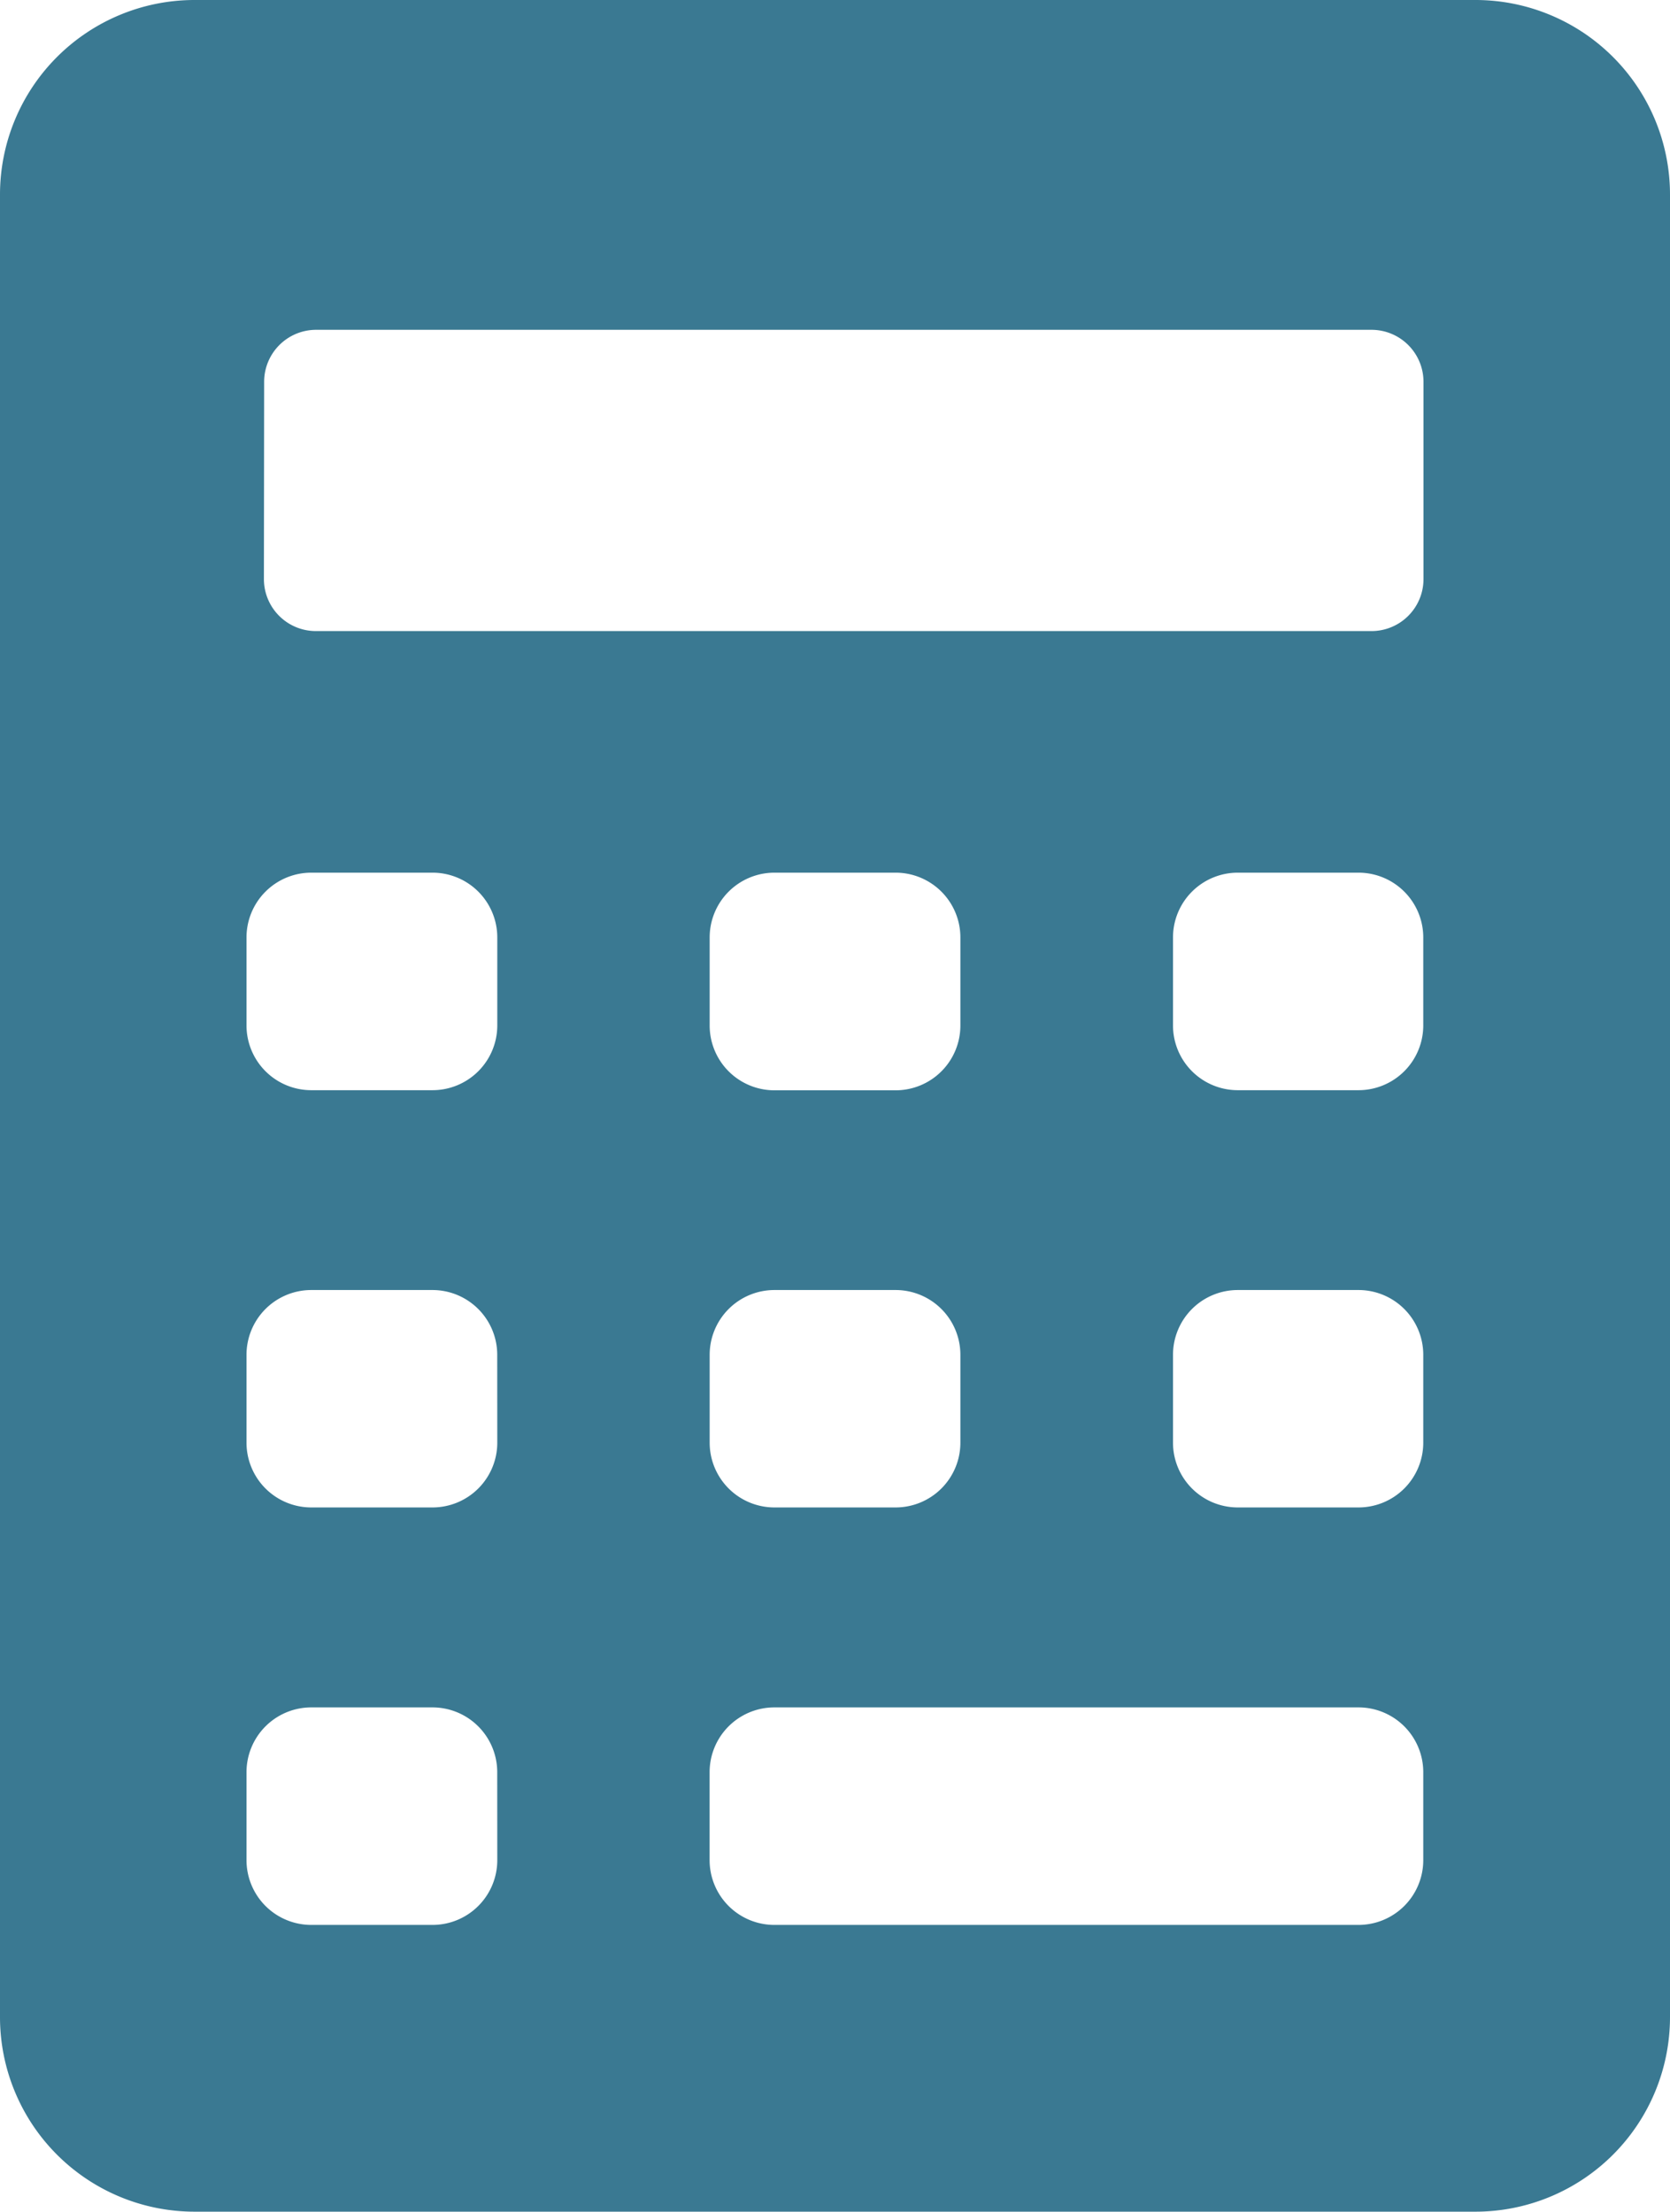 <svg height="38.881" viewBox="0 0 29.361 38.881" width="29.361" xmlns="http://www.w3.org/2000/svg"><path d="m88.621 0h-22.527a3.421 3.421 0 0 0 -3.417 3.417v32.046a3.421 3.421 0 0 0 3.417 3.417h22.527a3.421 3.421 0 0 0 3.417-3.417v-32.046a3.421 3.421 0 0 0 -3.417-3.417zm-21.3 6.709a.914.914 0 0 1 .911-.911h18.561a.914.914 0 0 1 .911.911v3.474a.914.914 0 0 1 -.911.911h-18.565a.914.914 0 0 1 -.911-.911zm11.102 12.458h-2.13a1.139 1.139 0 0 1 -1.139-1.139v-1.548a1.139 1.139 0 0 1 1.139-1.139h2.13a1.139 1.139 0 0 1 1.139 1.139v1.548a1.139 1.139 0 0 1 -1.139 1.139zm1.139 4.65v1.548a1.139 1.139 0 0 1 -1.139 1.135h-2.13a1.139 1.139 0 0 1 -1.139-1.139v-1.544a1.139 1.139 0 0 1 1.139-1.139h2.13a1.139 1.139 0 0 1 1.139 1.139zm-8.142 8.883a1.139 1.139 0 0 1 -1.139 1.139h-2.131a1.139 1.139 0 0 1 -1.139-1.139v-1.546a1.139 1.139 0 0 1 1.139-1.139h2.13a1.139 1.139 0 0 1 1.139 1.139zm0-7.337a1.139 1.139 0 0 1 -1.139 1.137h-2.131a1.139 1.139 0 0 1 -1.139-1.139v-1.544a1.139 1.139 0 0 1 1.139-1.139h2.13a1.139 1.139 0 0 1 1.139 1.139zm0-7.337a1.139 1.139 0 0 1 -1.139 1.139h-2.131a1.139 1.139 0 0 1 -1.139-1.139v-1.546a1.139 1.139 0 0 1 1.139-1.139h2.13a1.139 1.139 0 0 1 1.14 1.139zm16.28 14.674a1.139 1.139 0 0 1 -1.139 1.139h-10.268a1.139 1.139 0 0 1 -1.14-1.139v-1.546a1.139 1.139 0 0 1 1.139-1.139h10.273a1.139 1.139 0 0 1 1.135 1.139zm0-7.337a1.139 1.139 0 0 1 -1.135 1.137h-2.13a1.139 1.139 0 0 1 -1.135-1.135v-1.548a1.139 1.139 0 0 1 1.139-1.139h2.13a1.139 1.139 0 0 1 1.131 1.139zm0-7.337a1.139 1.139 0 0 1 -1.139 1.139h-2.13a1.139 1.139 0 0 1 -1.131-1.137v-1.548a1.139 1.139 0 0 1 1.139-1.139h2.13a1.139 1.139 0 0 1 1.131 1.139z" fill="#3a7992" transform="translate(-62.677)"/></svg>